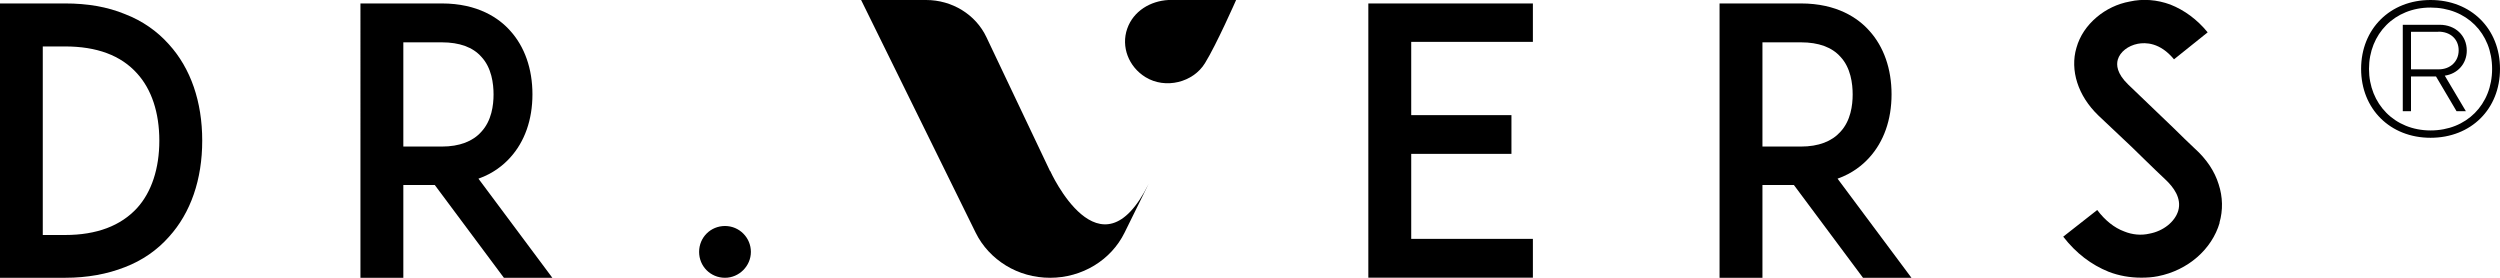 <svg xmlns="http://www.w3.org/2000/svg" id="Warstwa_3" data-name="Warstwa 3" viewBox="0 0 225 25"><g><g><path d="M18.2,12.66c0,3.49-1.03,6.49-2.99,8.65-1.06,1.2-2.4,2.13-3.96,2.73-1.6.63-3.39.96-5.39.96H0V.31h5.86c2,0,3.79.3,5.39.96,1.56.6,2.89,1.53,3.96,2.73,1.96,2.16,2.99,5.16,2.99,8.65ZM14.34,12.66c0-2.53-.7-4.62-2-6.05-1.46-1.63-3.63-2.43-6.49-2.43h-2v16.97h2c2.86,0,5.02-.83,6.49-2.43,1.3-1.43,2-3.56,2-6.06Z"></path><path d="M49.71,25h-4.36l-6.22-8.35h-2.83v8.35h-3.86V.31h7.32c3.26,0,5.16,1.33,6.16,2.46,1.3,1.43,2,3.43,2,5.72s-.7,4.26-2,5.69c-.6.67-1.53,1.43-2.86,1.9l6.65,8.92ZM39.76,13.19c1.6,0,2.8-.47,3.56-1.33.93-1,1.1-2.4,1.1-3.36s-.17-2.4-1.1-3.39c-.76-.86-1.96-1.3-3.56-1.3h-3.46v9.38h3.46Z"></path><path d="M65.25,25c-1.3,0-2.33-1.03-2.33-2.33s1.03-2.33,2.33-2.33,2.33,1.06,2.33,2.33-1.06,2.33-2.33,2.33Z"></path><path d="M127.01,10.36h9.02v3.49h-9.02v7.65h10.95v3.49h-14.81V.31h14.81v3.46h-10.95v6.59Z"></path><path d="M172.03,25h-4.36l-6.22-8.35h-2.83v8.35h-3.86V.31h7.32c3.26,0,5.16,1.33,6.16,2.46,1.3,1.43,2,3.43,2,5.72s-.7,4.26-2,5.69c-.6.67-1.53,1.43-2.86,1.9l6.65,8.92ZM162.08,13.19c1.6,0,2.79-.47,3.56-1.33.93-1,1.1-2.4,1.1-3.36s-.17-2.4-1.1-3.39c-.77-.86-1.96-1.3-3.56-1.3h-3.46v9.38h3.46Z"></path><path d="M199.77,20.04c-.7,2.4-2.86,4.29-5.56,4.82-.5.1-1,.13-1.5.13-1,0-2-.17-2.93-.53-1.56-.63-2.93-1.66-4.09-3.16l3.06-2.4c.7.93,1.53,1.6,2.43,1.93.73.3,1.53.37,2.26.2,1.26-.23,2.3-1.07,2.6-2.06.33-1.13-.43-2.13-1.13-2.79-1.1-1.03-2.89-2.8-3.03-2.93l-3.03-2.86c-.93-.9-1.56-1.9-1.9-2.96-.33-1.03-.37-2.13-.07-3.13.3-1.07.93-2,1.83-2.76.83-.7,1.86-1.2,2.96-1.4,1.2-.27,2.46-.17,3.66.27,1.26.5,2.4,1.33,3.36,2.5l-3.03,2.43c-1.26-1.53-2.56-1.53-3.26-1.4-.87.17-1.6.73-1.8,1.43-.13.47-.1,1.23.93,2.23l4.13,3.96c.6.6,1.33,1.3,1.86,1.8,1.07.96,1.8,2.06,2.16,3.23.37,1.13.4,2.33.07,3.46Z"></path></g><g><path d="M94.5,15.39l-5.72-12.04C87.82,1.31,85.69,0,83.35,0h-5.85l10.31,20.94c.61,1.24,1.57,2.25,2.73,2.96,1.16.71,2.53,1.1,3.97,1.1,2.87,0,5.48-1.58,6.7-4.06l2.17-4.4c-4.37,8.84-8.86-1.15-8.86-1.15Z"></path><path d="M105.15,0c-1.6.09-3.14.98-3.7,2.58-.57,1.63.13,3.43,1.64,4.36,1.8,1.11,4.3.48,5.36-1.26C109.5,3.98,111.25,0,111.25,0h-6.1Z"></path></g></g><path d="M218.75,0C222.39,0,225,2.58,225,6.2s-2.61,6.2-6.25,6.2-6.25-2.6-6.25-6.2S215.11,0,218.75,0ZM218.75.68c-3.23,0-5.54,2.37-5.54,5.52s2.31,5.54,5.54,5.54,5.54-2.33,5.54-5.54-2.31-5.52-5.54-5.52ZM216.25,10.01V2.23h3.32c1.42,0,2.44.98,2.44,2.32,0,1.17-.81,2.09-1.98,2.26l1.9,3.2h-.84l-1.85-3.13h-2.25v3.13h-.74ZM219.46,2.86h-2.47v3.38h2.5c1.04,0,1.79-.71,1.79-1.71s-.74-1.68-1.82-1.68Z"></path></svg>